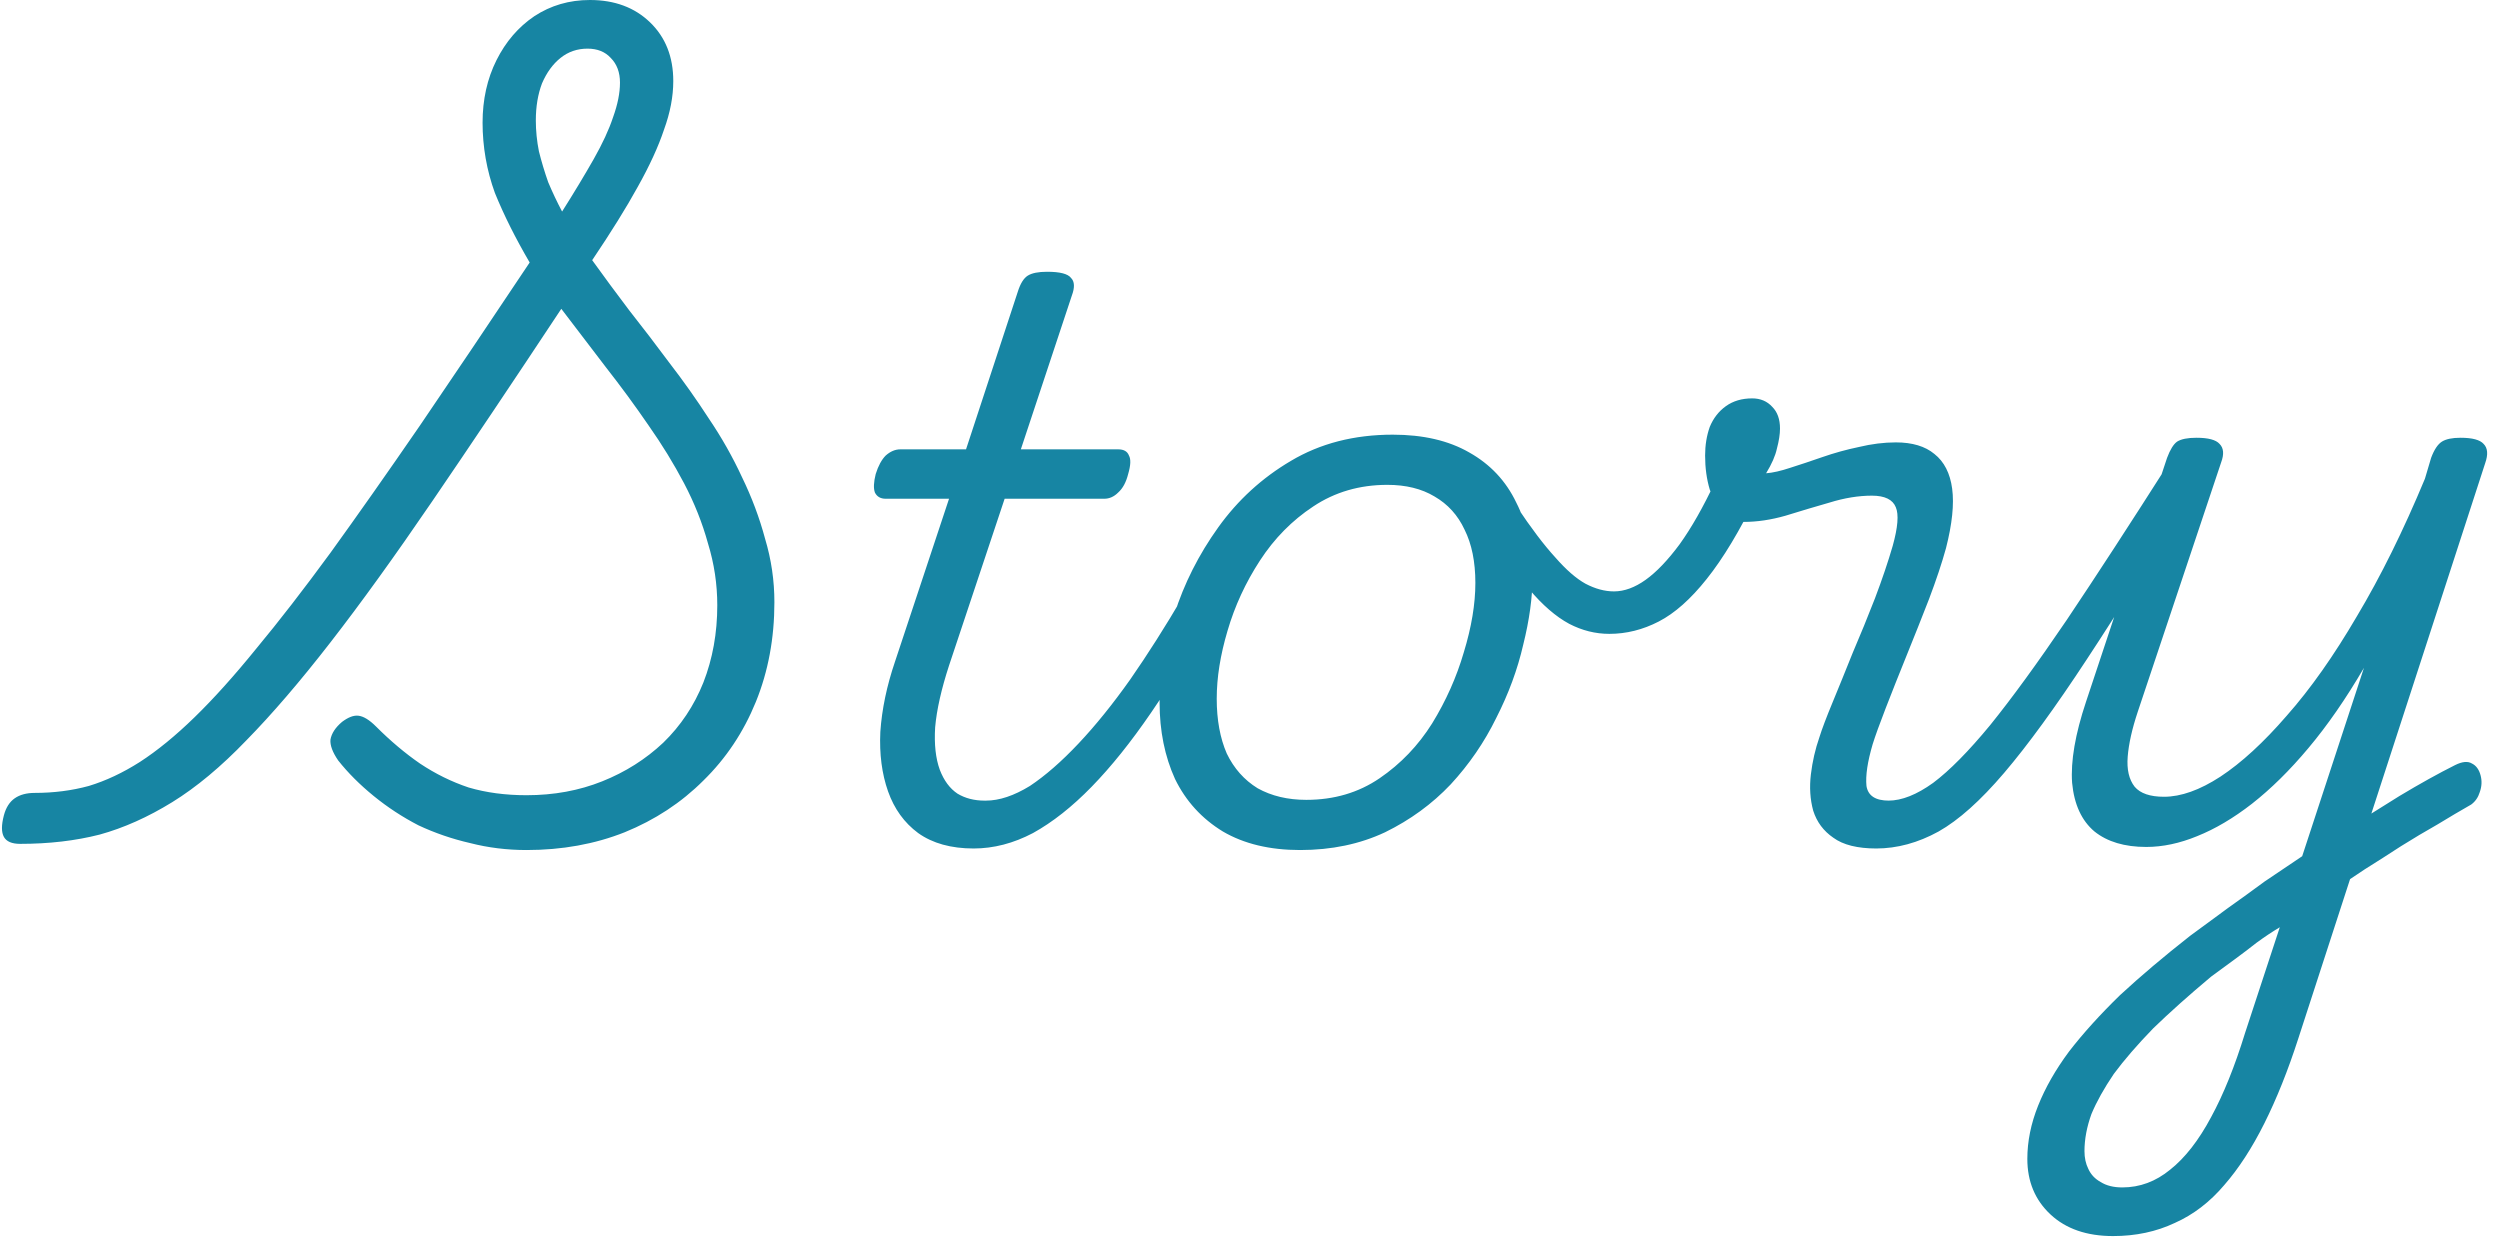 <svg width="136" height="68" viewBox="0 0 136 68" fill="none" xmlns="http://www.w3.org/2000/svg">
<path d="M28.645 46.242C27.581 46.242 26.559 46.116 25.579 45.864C24.599 45.64 23.662 45.318 22.765 44.898C21.898 44.45 21.085 43.918 20.329 43.302C19.573 42.686 18.93 42.042 18.398 41.37C18.09 40.922 17.95 40.544 17.977 40.236C18.034 39.9 18.244 39.578 18.608 39.27C18.944 39.018 19.238 38.906 19.489 38.934C19.77 38.962 20.091 39.158 20.456 39.522C21.239 40.306 22.038 40.978 22.849 41.538C23.689 42.098 24.572 42.532 25.495 42.84C26.448 43.12 27.497 43.26 28.645 43.26C30.13 43.26 31.502 43.008 32.761 42.504C34.022 42 35.127 41.3 36.08 40.404C37.032 39.48 37.76 38.388 38.264 37.128C38.767 35.84 39.02 34.44 39.02 32.928C39.02 31.78 38.852 30.66 38.516 29.568C38.208 28.448 37.773 27.356 37.214 26.292C36.654 25.228 36.01 24.178 35.282 23.142C34.553 22.078 33.783 21.028 32.971 19.992C32.16 18.928 31.348 17.864 30.535 16.8C27.904 20.776 25.566 24.262 23.521 27.258C21.477 30.254 19.63 32.816 17.977 34.944C16.326 37.072 14.8 38.85 13.399 40.278C12.027 41.706 10.684 42.826 9.368 43.638C8.052 44.45 6.736 45.038 5.42 45.402C4.104 45.738 2.662 45.906 1.094 45.906C0.646 45.906 0.352 45.78 0.212 45.528C0.072 45.276 0.072 44.884 0.212 44.352C0.324 43.932 0.52 43.624 0.8 43.428C1.08 43.232 1.444 43.134 1.892 43.134C2.928 43.134 3.908 43.008 4.832 42.756C5.756 42.476 6.68 42.042 7.604 41.454C8.556 40.838 9.55 40.026 10.585 39.018C11.621 38.01 12.742 36.764 13.945 35.28C15.178 33.796 16.521 32.06 17.977 30.072C19.433 28.056 21.058 25.746 22.849 23.142C24.642 20.51 26.63 17.556 28.814 14.28C28.422 13.608 28.072 12.964 27.764 12.348C27.456 11.732 27.175 11.116 26.924 10.5C26.7 9.884 26.532 9.254 26.419 8.61C26.308 7.966 26.252 7.322 26.252 6.678C26.252 5.418 26.503 4.284 27.008 3.276C27.512 2.268 28.198 1.47 29.066 0.882C29.962 0.294 30.97 0 32.09 0C33.434 0 34.526 0.406 35.365 1.218C36.206 2.03 36.626 3.094 36.626 4.41C36.626 5.25 36.458 6.132 36.121 7.056C35.813 7.98 35.337 9.016 34.694 10.164C34.078 11.284 33.252 12.614 32.215 14.154C32.859 15.05 33.532 15.96 34.231 16.884C34.959 17.808 35.688 18.76 36.416 19.74C37.172 20.72 37.886 21.728 38.557 22.764C39.258 23.8 39.859 24.864 40.364 25.956C40.895 27.048 41.316 28.168 41.623 29.316C41.959 30.436 42.127 31.584 42.127 32.76C42.127 34.72 41.791 36.526 41.12 38.178C40.447 39.83 39.495 41.258 38.264 42.462C37.059 43.666 35.632 44.604 33.98 45.276C32.355 45.92 30.578 46.242 28.645 46.242ZM30.578 11.508C31.25 10.444 31.823 9.492 32.3 8.652C32.776 7.812 33.126 7.056 33.349 6.384C33.602 5.684 33.727 5.054 33.727 4.494C33.727 3.934 33.559 3.486 33.224 3.15C32.916 2.814 32.495 2.646 31.963 2.646C31.404 2.646 30.913 2.814 30.494 3.15C30.073 3.486 29.738 3.948 29.485 4.536C29.262 5.124 29.149 5.796 29.149 6.552C29.149 7.112 29.206 7.672 29.317 8.232C29.457 8.792 29.625 9.352 29.822 9.912C30.046 10.444 30.297 10.976 30.578 11.508ZM52.972 46.158C51.74 46.158 50.732 45.878 49.948 45.318C49.192 44.758 48.646 44.002 48.31 43.05C47.974 42.098 47.834 41.02 47.89 39.816C47.974 38.584 48.24 37.31 48.688 35.994L51.628 27.132H48.184C47.904 27.132 47.708 27.02 47.596 26.796C47.512 26.572 47.526 26.236 47.638 25.788C47.778 25.34 47.96 25.004 48.184 24.78C48.436 24.556 48.702 24.444 48.982 24.444H52.552L55.366 15.876C55.506 15.428 55.688 15.134 55.912 14.994C56.136 14.854 56.486 14.784 56.962 14.784C57.662 14.784 58.096 14.896 58.264 15.12C58.46 15.316 58.474 15.638 58.306 16.086L55.534 24.444H60.826C61.134 24.444 61.33 24.556 61.414 24.78C61.526 24.976 61.512 25.312 61.372 25.788C61.26 26.236 61.078 26.572 60.826 26.796C60.602 27.02 60.35 27.132 60.07 27.132H54.652L51.628 36.204C51.208 37.492 50.956 38.612 50.872 39.564C50.816 40.488 50.9 41.258 51.124 41.874C51.348 42.462 51.67 42.896 52.09 43.176C52.51 43.428 53 43.554 53.56 43.554C53.896 43.554 54.148 43.694 54.316 43.974C54.484 44.226 54.54 44.52 54.484 44.856C54.456 45.192 54.316 45.486 54.064 45.738C53.812 46.018 53.448 46.158 52.972 46.158ZM52.961 46.158C52.625 46.158 52.373 46.018 52.205 45.738C52.037 45.486 51.981 45.192 52.037 44.856C52.065 44.52 52.219 44.226 52.499 43.974C52.751 43.694 53.129 43.554 53.633 43.554C54.361 43.554 55.159 43.288 56.027 42.756C56.867 42.196 57.749 41.426 58.673 40.446C59.597 39.466 60.535 38.304 61.487 36.96C62.439 35.588 63.391 34.09 64.343 32.466C64.539 32.158 64.791 32.032 65.099 32.088C65.407 32.116 65.659 32.256 65.855 32.508C66.079 32.76 66.107 33.04 65.939 33.348C64.819 35.364 63.713 37.17 62.621 38.766C61.529 40.362 60.451 41.706 59.387 42.798C58.323 43.89 57.259 44.73 56.195 45.318C55.131 45.878 54.053 46.158 52.961 46.158ZM70.726 46.242C69.074 46.242 67.674 45.906 66.526 45.234C65.378 44.534 64.51 43.582 63.922 42.378C63.362 41.146 63.082 39.76 63.082 38.22C63.082 36.708 63.348 35.112 63.88 33.432C64.412 31.752 65.21 30.17 66.274 28.686C67.338 27.202 68.654 25.998 70.222 25.074C71.818 24.122 73.666 23.646 75.766 23.646C77.418 23.646 78.804 23.968 79.924 24.612C81.072 25.256 81.926 26.166 82.486 27.342C83.074 28.49 83.368 29.834 83.368 31.374C83.368 32.494 83.2 33.726 82.864 35.07C82.556 36.414 82.066 37.744 81.394 39.06C80.75 40.376 79.924 41.58 78.916 42.672C77.908 43.736 76.718 44.604 75.346 45.276C73.974 45.92 72.434 46.242 70.726 46.242ZM71.062 43.512C72.574 43.512 73.904 43.12 75.052 42.336C76.2 41.552 77.152 40.558 77.908 39.354C78.664 38.122 79.238 36.834 79.63 35.49C80.05 34.118 80.26 32.858 80.26 31.71C80.26 30.562 80.064 29.596 79.672 28.812C79.308 28.028 78.762 27.426 78.034 27.006C77.334 26.586 76.48 26.376 75.472 26.376C73.96 26.376 72.616 26.768 71.44 27.552C70.292 28.308 69.326 29.288 68.542 30.492C67.758 31.696 67.17 32.97 66.778 34.314C66.386 35.63 66.19 36.862 66.19 38.01C66.19 39.158 66.372 40.152 66.736 40.992C67.128 41.804 67.688 42.434 68.416 42.882C69.172 43.302 70.054 43.512 71.062 43.512ZM87.549 34.482C86.793 34.482 86.065 34.3 85.365 33.936C84.637 33.544 83.909 32.914 83.181 32.046C82.453 31.15 81.669 29.946 80.829 28.434C80.577 28.014 80.563 27.692 80.787 27.468C80.983 27.216 81.277 27.104 81.669 27.132C82.061 27.132 82.341 27.272 82.509 27.552C83.293 28.728 83.993 29.652 84.609 30.324C85.197 30.996 85.743 31.472 86.247 31.752C86.779 32.032 87.297 32.172 87.801 32.172C88.361 32.172 88.935 31.962 89.523 31.542C90.111 31.122 90.727 30.478 91.371 29.61C92.015 28.714 92.659 27.58 93.303 26.208C93.471 25.9 93.709 25.704 94.017 25.62C94.325 25.508 94.619 25.508 94.899 25.62C95.207 25.704 95.431 25.872 95.571 26.124C95.739 26.348 95.739 26.628 95.571 26.964C94.647 28.868 93.737 30.38 92.841 31.5C91.973 32.592 91.105 33.362 90.237 33.81C89.369 34.258 88.473 34.482 87.549 34.482ZM102.082 46.158C101.046 46.158 100.262 45.962 99.73 45.57C99.198 45.206 98.834 44.716 98.638 44.1C98.47 43.484 98.428 42.826 98.512 42.126C98.596 41.426 98.75 40.754 98.974 40.11C99.114 39.662 99.352 39.032 99.688 38.22C100.024 37.408 100.388 36.512 100.78 35.532C101.2 34.552 101.606 33.558 101.998 32.55C102.39 31.514 102.712 30.562 102.964 29.694C103.244 28.686 103.3 27.986 103.132 27.594C102.964 27.174 102.53 26.964 101.83 26.964C101.102 26.964 100.332 27.09 99.52 27.342C98.736 27.566 97.938 27.804 97.126 28.056C96.342 28.28 95.586 28.392 94.858 28.392C94.438 28.392 94.074 28.238 93.766 27.93C93.458 27.594 93.206 27.16 93.01 26.628C92.842 26.068 92.758 25.452 92.758 24.78C92.758 24.22 92.842 23.702 93.01 23.226C93.206 22.75 93.5 22.372 93.892 22.092C94.284 21.812 94.76 21.672 95.32 21.672C95.768 21.672 96.132 21.826 96.412 22.134C96.692 22.414 96.832 22.806 96.832 23.31C96.832 23.618 96.776 23.982 96.664 24.402C96.58 24.794 96.384 25.242 96.076 25.746C96.44 25.718 96.874 25.62 97.378 25.452C97.91 25.284 98.498 25.088 99.142 24.864C99.786 24.64 100.444 24.458 101.116 24.318C101.816 24.15 102.488 24.066 103.132 24.066C104.028 24.066 104.728 24.276 105.232 24.696C105.764 25.116 106.086 25.746 106.198 26.586C106.31 27.426 106.198 28.504 105.862 29.82C105.638 30.632 105.33 31.556 104.938 32.592C104.546 33.6 104.14 34.622 103.72 35.658C103.3 36.694 102.922 37.646 102.586 38.514C102.25 39.382 102.012 40.04 101.872 40.488C101.592 41.44 101.48 42.196 101.536 42.756C101.62 43.288 102.026 43.554 102.754 43.554C103.09 43.554 103.328 43.694 103.468 43.974C103.608 44.226 103.65 44.52 103.594 44.856C103.538 45.192 103.384 45.486 103.132 45.738C102.88 46.018 102.53 46.158 102.082 46.158ZM102.056 46.158C101.72 46.158 101.468 46.018 101.3 45.738C101.132 45.486 101.076 45.192 101.132 44.856C101.16 44.52 101.314 44.226 101.594 43.974C101.846 43.694 102.224 43.554 102.728 43.554C103.456 43.554 104.268 43.232 105.164 42.588C106.06 41.916 107.096 40.866 108.272 39.438C109.448 37.982 110.834 36.078 112.43 33.726C114.026 31.346 115.902 28.462 118.058 25.074C118.254 24.71 118.52 24.556 118.856 24.612C119.192 24.668 119.458 24.822 119.654 25.074C119.878 25.326 119.892 25.62 119.696 25.956C117.316 29.932 115.258 33.236 113.522 35.868C111.814 38.472 110.316 40.53 109.028 42.042C107.74 43.554 106.55 44.618 105.458 45.234C104.338 45.85 103.204 46.158 102.056 46.158ZM127.171 45.486C127.731 45.094 128.291 44.716 128.851 44.352C129.439 43.988 129.999 43.638 130.531 43.302C131.091 42.966 131.623 42.658 132.127 42.378C132.631 42.098 133.107 41.846 133.555 41.622C133.947 41.426 134.255 41.398 134.479 41.538C134.703 41.65 134.857 41.86 134.941 42.168C135.025 42.476 135.011 42.784 134.899 43.092C134.815 43.372 134.661 43.596 134.437 43.764C133.849 44.1 133.233 44.464 132.589 44.856C131.945 45.22 131.287 45.612 130.615 46.032C129.971 46.452 129.313 46.872 128.641 47.292C127.969 47.74 127.297 48.188 126.625 48.636L127.171 45.486ZM114.949 67.242C113.521 67.242 112.387 66.85 111.547 66.066C110.707 65.282 110.287 64.274 110.287 63.042C110.287 62.09 110.483 61.124 110.875 60.144C111.267 59.164 111.827 58.184 112.555 57.204C113.311 56.224 114.235 55.202 115.327 54.138C116.447 53.102 117.721 52.024 119.149 50.904C119.877 50.372 120.563 49.868 121.207 49.392C121.879 48.916 122.537 48.44 123.181 47.964C123.853 47.516 124.539 47.054 125.239 46.578L128.599 36.33C127.619 38.01 126.611 39.466 125.575 40.698C124.567 41.902 123.545 42.91 122.509 43.722C121.501 44.506 120.507 45.094 119.527 45.486C118.575 45.878 117.651 46.074 116.755 46.074C115.579 46.074 114.641 45.794 113.941 45.234C113.241 44.646 112.835 43.764 112.723 42.588C112.639 41.412 112.891 39.942 113.479 38.178L117.889 24.906C118.057 24.458 118.239 24.164 118.435 24.024C118.659 23.884 119.009 23.814 119.485 23.814C120.129 23.814 120.549 23.926 120.745 24.15C120.969 24.374 120.997 24.71 120.829 25.158L116.293 38.724C115.985 39.648 115.803 40.46 115.747 41.16C115.691 41.86 115.817 42.406 116.125 42.798C116.433 43.162 116.965 43.344 117.721 43.344C118.645 43.344 119.667 42.98 120.787 42.252C121.935 41.496 123.139 40.39 124.399 38.934C125.687 37.478 126.961 35.672 128.221 33.516C129.509 31.36 130.741 28.868 131.917 26.04L132.253 24.906C132.421 24.458 132.617 24.164 132.841 24.024C133.065 23.884 133.401 23.814 133.849 23.814C134.493 23.814 134.913 23.926 135.109 24.15C135.333 24.374 135.361 24.724 135.193 25.2L125.029 56.49C124.469 58.226 123.853 59.766 123.181 61.11C122.509 62.454 121.781 63.574 120.997 64.47C120.213 65.394 119.317 66.08 118.309 66.528C117.301 67.004 116.181 67.242 114.949 67.242ZM115.453 64.596C116.405 64.596 117.273 64.274 118.057 63.63C118.869 62.986 119.611 62.034 120.283 60.774C120.955 59.542 121.571 58.016 122.131 56.196L124.021 50.442C123.601 50.694 123.181 50.974 122.761 51.282C122.369 51.59 121.963 51.898 121.543 52.206C121.123 52.514 120.703 52.822 120.283 53.13C119.079 54.138 118.029 55.076 117.133 55.944C116.265 56.84 115.551 57.666 114.991 58.422C114.459 59.206 114.053 59.934 113.773 60.606C113.521 61.306 113.395 61.978 113.395 62.622C113.395 62.986 113.465 63.308 113.605 63.588C113.745 63.896 113.969 64.134 114.277 64.302C114.585 64.498 114.977 64.596 115.453 64.596Z" fill="#1785A3"/>
</svg>
